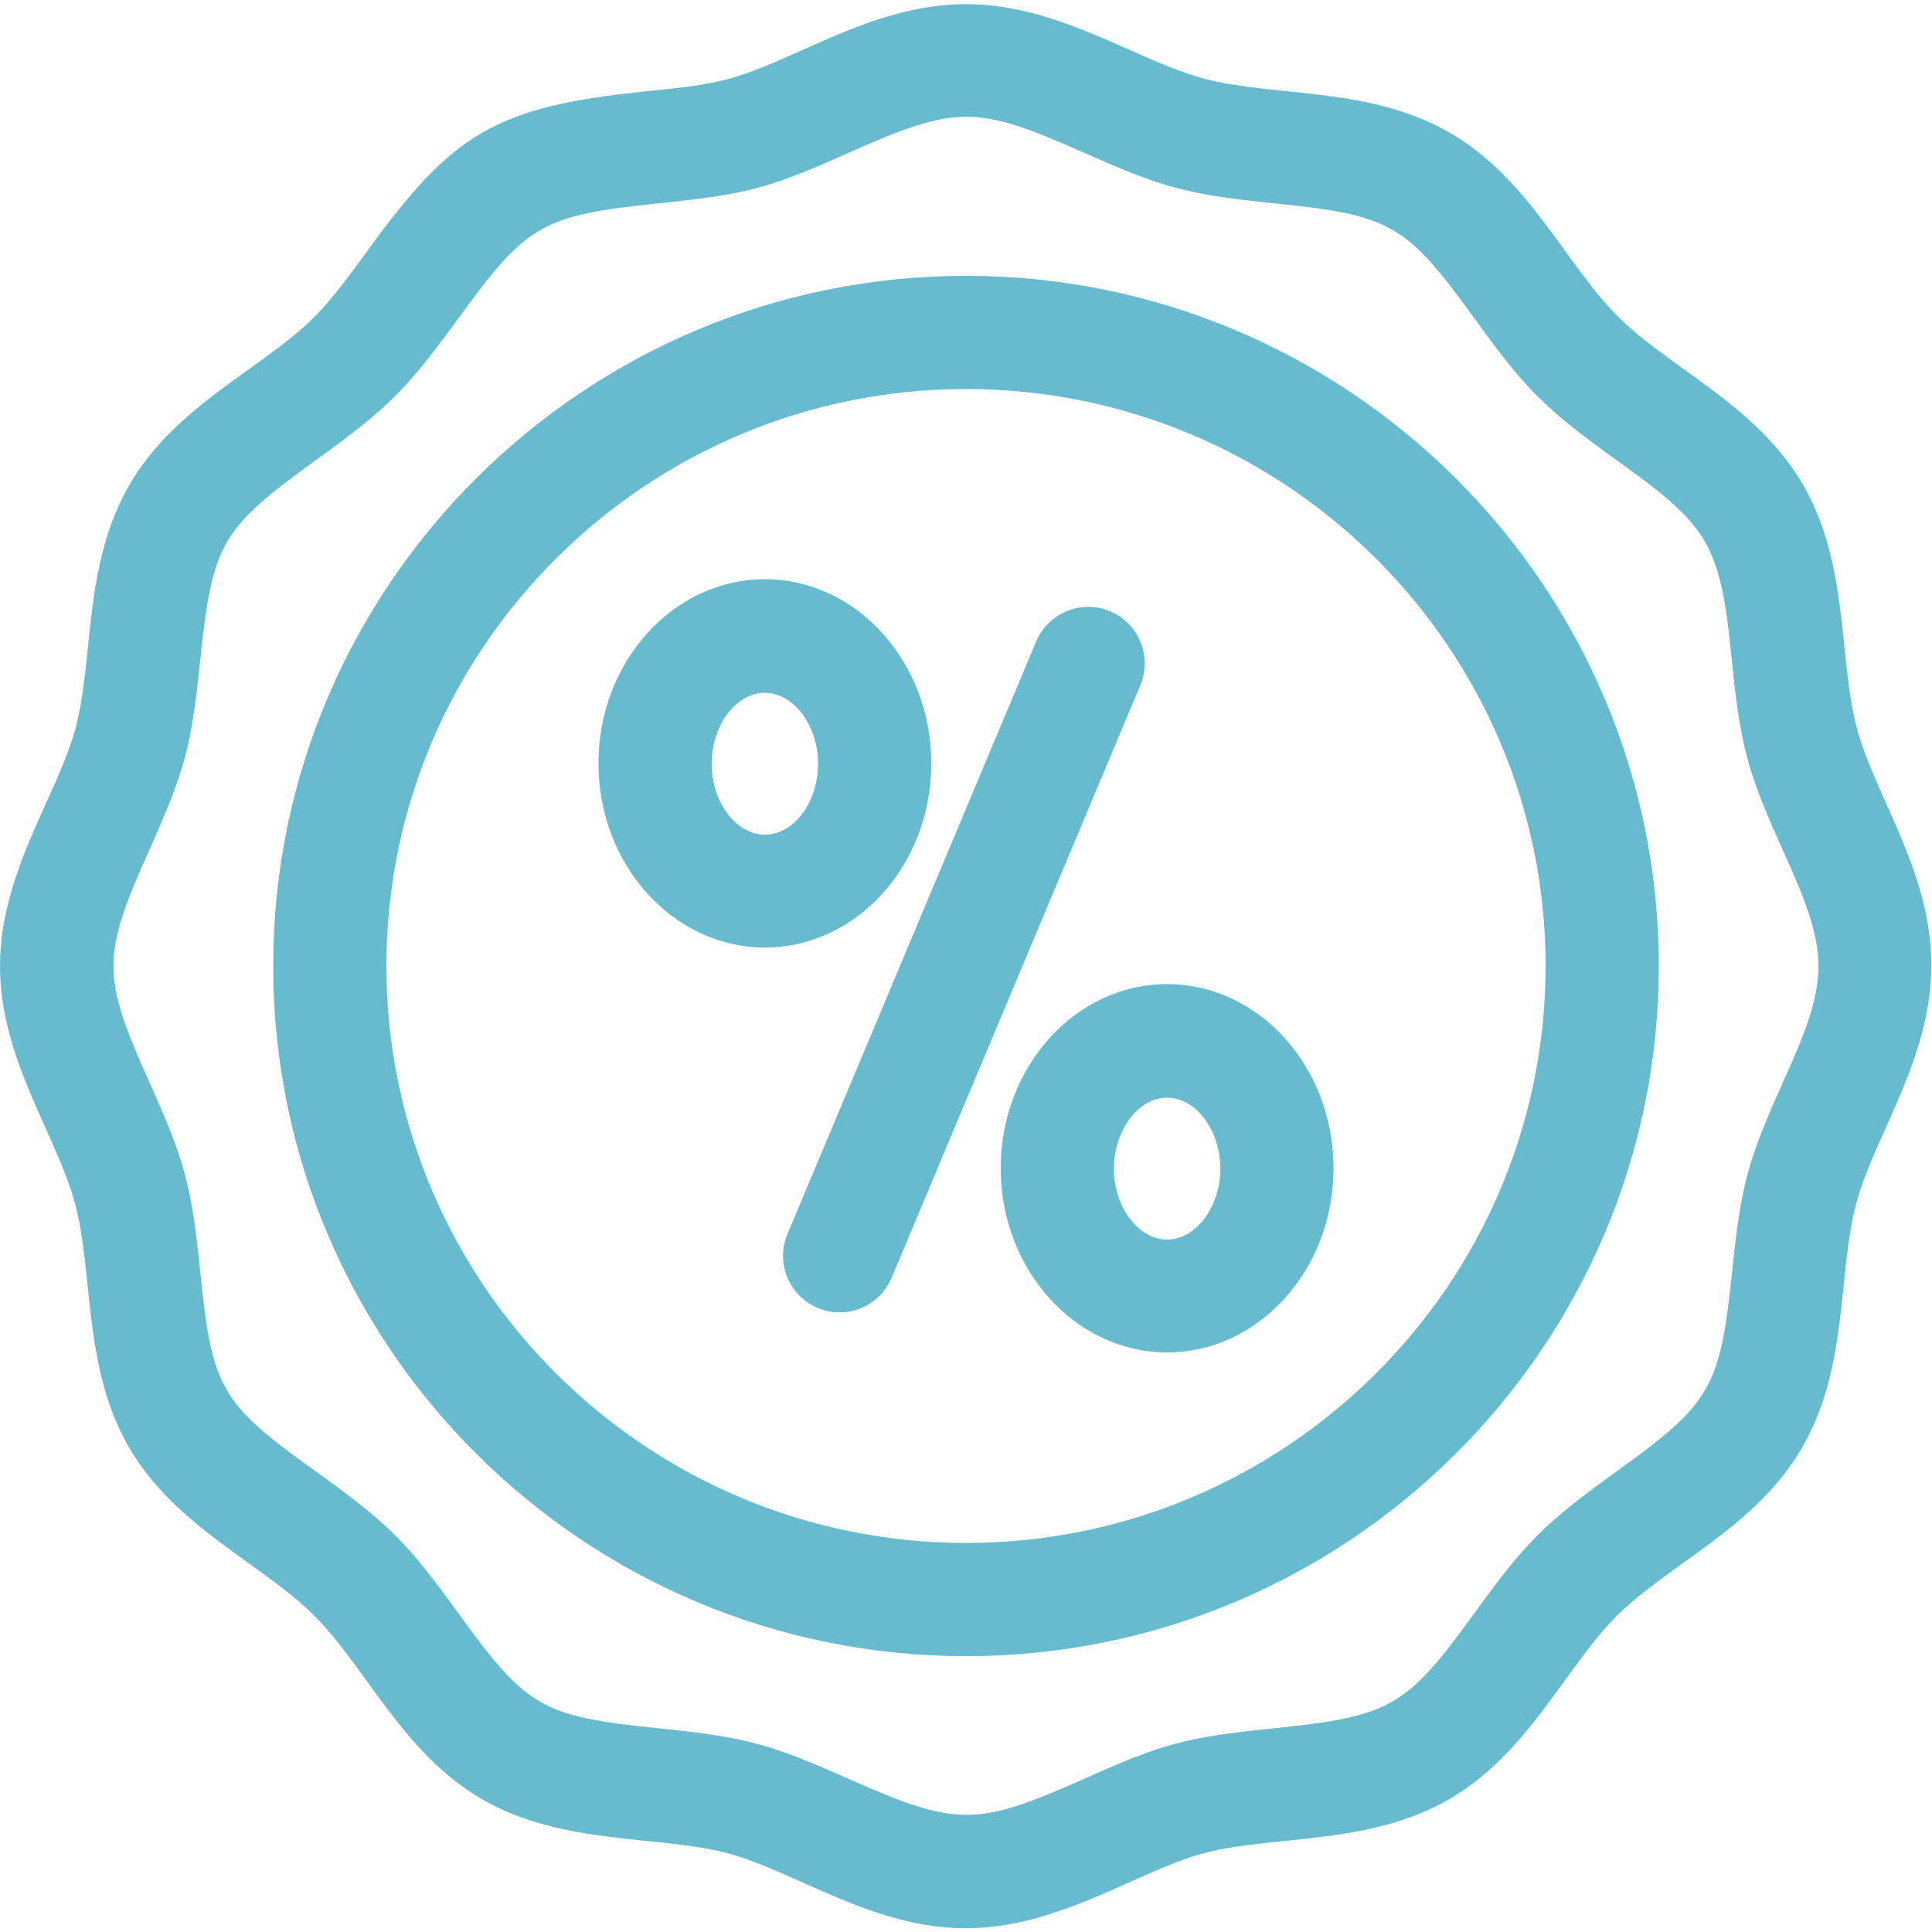 <?xml version="1.0" encoding="utf-8"?>
<!-- Generator: Adobe Illustrator 25.2.3, SVG Export Plug-In . SVG Version: 6.00 Build 0)  -->
<svg version="1.1" id="Capa_1" xmlns="http://www.w3.org/2000/svg" xmlns:xlink="http://www.w3.org/1999/xlink" x="0px" y="0px"
	 viewBox="0 0 512 512" style="enable-background:new 0 0 512 512;" xml:space="preserve">
<style type="text/css">
	.st0{fill:#66BBCF;}
</style>
<g>
	<path class="st0" d="M492.1,193c-4.9-18.2-2-43.4-14.3-64.6c-12.3-21.1-35.3-30.8-49-44.5c-13.8-13.7-23.5-36.6-44.7-48.8
		c-21.2-12.2-46.6-9.4-64.8-14.2C301.3,16.2,280.8,1.1,256,1.1c-16.1,0-30.5,6.4-43.2,12.1c-18.1,8.1-21.4,9-41.6,11
		c-39.9,4.1-51.2,11-74,42.5c-4.7,6.4-9.1,12.5-13.9,17.3c-13.7,13.7-36.8,23.4-49,44.5c-12.3,21.1-9.4,46.3-14.3,64.6
		C15.2,210.8,0,231.3,0,256c0,24.7,15.2,45.2,19.9,63c4.9,18.2,2,43.4,14.3,64.6c12.3,21.1,35.3,30.8,49,44.5
		c13.8,13.7,23.5,36.6,44.7,48.8c21.2,12.2,46.6,9.4,64.8,14.2c17.9,4.7,38.4,19.9,63.2,19.9c24.8,0,45.3-15.1,63.2-19.9
		c18.2-4.8,43.6-2,64.8-14.2c21.2-12.2,30.9-35.1,44.7-48.8c13.7-13.6,36.8-23.4,49-44.5c12.3-21.1,9.4-46.3,14.3-64.6
		c4.7-17.8,19.9-38.3,19.9-63C512,231.3,496.8,210.8,492.1,193L492.1,193z M472.5,286.8c-9.4,21-11.1,27.2-13.5,50.5
		c-3.2,30.6-5.6,34.6-30.4,52.5c-19.3,13.9-24.2,18.8-38,37.9c-17.9,24.6-21.9,27.1-52.8,30.3c-23.4,2.4-29.6,4-50.7,13.5
		c-28.4,12.6-33.6,12.6-62,0c-21.2-9.4-27.3-11.1-50.7-13.5c-30.9-3.1-34.9-5.6-52.8-30.3c-13.8-19.1-18.7-24-38.1-37.9
		C58.6,372,56.2,368,53.1,337.3c-2.4-23.4-4.1-29.5-13.5-50.5c-12.7-28.2-12.7-33.4,0-61.6c9.4-21,11.1-27.2,13.5-50.6
		c3.2-30.6,5.6-34.6,30.4-52.5c19.3-13.9,24.2-18.8,38.1-37.9c17.9-24.6,21.9-27.1,52.8-30.3c23.4-2.4,29.6-4,50.7-13.5
		c28.4-12.6,33.6-12.6,62,0c21.2,9.4,27.3,11.1,50.7,13.5c30.9,3.1,34.9,5.6,52.8,30.3c13.8,19.1,18.7,24,38,37.9
		c9.6,6.9,18.6,13.4,23.2,21.4c8.1,13.9,5.7,36.4,11.2,57.2c5.5,20.6,18.9,38.8,18.9,55.2C482,265.6,477.4,275.9,472.5,286.8
		L472.5,286.8z"/>
	<path class="st0" d="M256,73.1C154.8,73.1,72.4,155.1,72.4,256S154.8,438.9,256,438.9S439.6,356.9,439.6,256S357.2,73.1,256,73.1
		L256,73.1z M256,408.9c-84.7,0-153.6-68.6-153.6-152.9S171.3,103.1,256,103.1S409.6,171.7,409.6,256S340.7,408.9,256,408.9z"/>
	<path class="st0" d="M294.2,162c-7.6-3.2-16.4,0.4-19.6,8l-65.9,157c-4.2,9.9,3.2,20.8,13.8,20.8c5.9,0,11.4-3.5,13.8-9.2l65.9-157
		C305.4,174,301.8,165.2,294.2,162L294.2,162z"/>
	<path class="st0" d="M246.8,202.3c0-26.9-19.8-48.8-44.1-48.8s-44.1,21.9-44.1,48.8s19.8,48.8,44.1,48.8S246.8,229.3,246.8,202.3
		L246.8,202.3z M202.7,221.2c-7.6,0-14.1-8.6-14.1-18.8c0-10.2,6.5-18.8,14.1-18.8s14.1,8.6,14.1,18.8
		C216.8,212.6,210.4,221.2,202.7,221.2z"/>
	<path class="st0" d="M309.3,260.8c-24.3,0-44.1,21.9-44.1,48.8s19.8,48.8,44.1,48.8s44.1-21.9,44.1-48.8S333.6,260.8,309.3,260.8
		L309.3,260.8z M309.3,328.5c-7.6,0-14.1-8.6-14.1-18.8c0-10.2,6.5-18.8,14.1-18.8s14.1,8.6,14.1,18.8
		C323.4,319.9,316.9,328.5,309.3,328.5z"/>
</g>
</svg>
